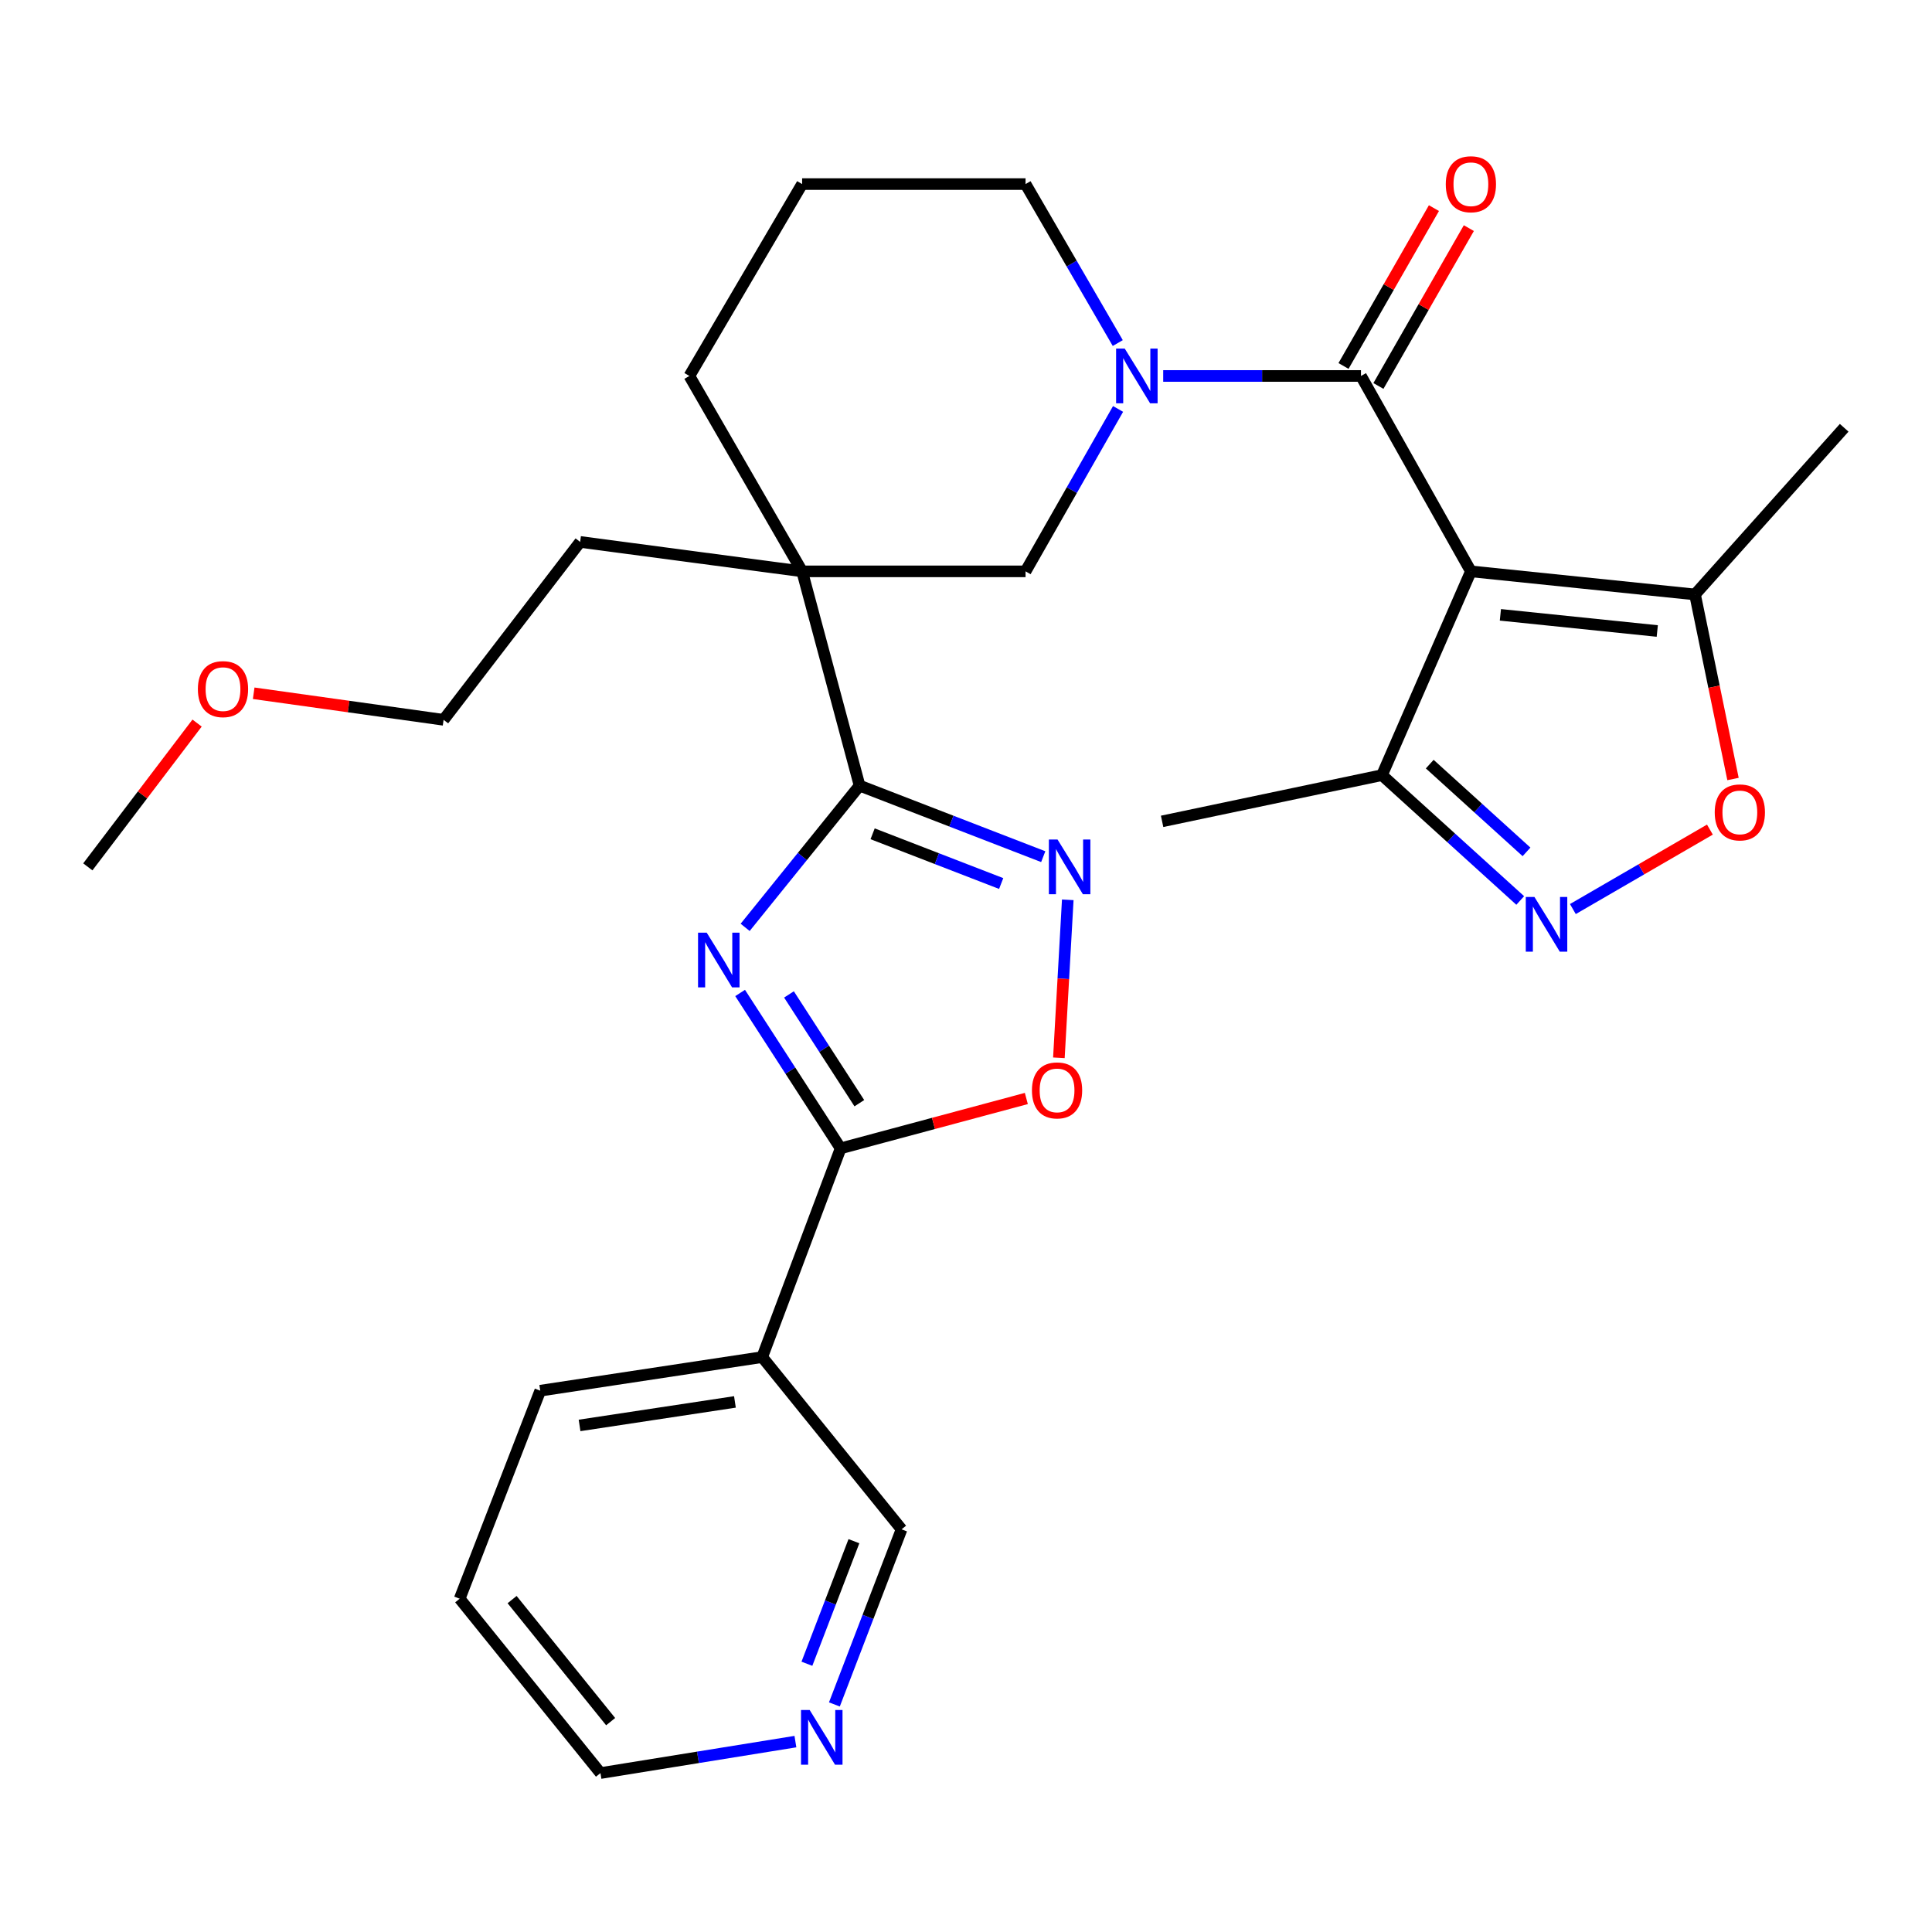 <?xml version='1.0' encoding='iso-8859-1'?>
<svg version='1.1' baseProfile='full'
              xmlns='http://www.w3.org/2000/svg'
                      xmlns:rdkit='http://www.rdkit.org/xml'
                      xmlns:xlink='http://www.w3.org/1999/xlink'
                  xml:space='preserve'
width='1000px' height='1000px' viewBox='0 0 1000 1000'>
<!-- END OF HEADER -->
<rect style='opacity:1.0;fill:#FFFFFF;stroke:none' width='1000' height='1000' x='0' y='0'> </rect>
<path class='bond-2' d='M 761.332,295.734 L 704.436,194.598' style='fill:none;fill-rule:evenodd;stroke:#000000;stroke-width:6px;stroke-linecap:butt;stroke-linejoin:miter;stroke-opacity:1' />
<path class='bond-9' d='M 761.332,295.734 L 877.334,307.684' style='fill:none;fill-rule:evenodd;stroke:#000000;stroke-width:6px;stroke-linecap:butt;stroke-linejoin:miter;stroke-opacity:1' />
<path class='bond-9' d='M 776.598,318.241 L 857.8,326.606' style='fill:none;fill-rule:evenodd;stroke:#000000;stroke-width:6px;stroke-linecap:butt;stroke-linejoin:miter;stroke-opacity:1' />
<path class='bond-11' d='M 761.332,295.734 L 715.31,401.208' style='fill:none;fill-rule:evenodd;stroke:#000000;stroke-width:6px;stroke-linecap:butt;stroke-linejoin:miter;stroke-opacity:1' />
<path class='bond-0' d='M 385.687,480 L 415.304,443.317' style='fill:none;fill-rule:evenodd;stroke:#0000FF;stroke-width:6px;stroke-linecap:butt;stroke-linejoin:miter;stroke-opacity:1' />
<path class='bond-0' d='M 415.304,443.317 L 444.92,406.634' style='fill:none;fill-rule:evenodd;stroke:#000000;stroke-width:6px;stroke-linecap:butt;stroke-linejoin:miter;stroke-opacity:1' />
<path class='bond-3' d='M 383.084,513.958 L 409.097,554.173' style='fill:none;fill-rule:evenodd;stroke:#0000FF;stroke-width:6px;stroke-linecap:butt;stroke-linejoin:miter;stroke-opacity:1' />
<path class='bond-3' d='M 409.097,554.173 L 435.11,594.387' style='fill:none;fill-rule:evenodd;stroke:#000000;stroke-width:6px;stroke-linecap:butt;stroke-linejoin:miter;stroke-opacity:1' />
<path class='bond-3' d='M 408.373,514.712 L 426.582,542.862' style='fill:none;fill-rule:evenodd;stroke:#0000FF;stroke-width:6px;stroke-linecap:butt;stroke-linejoin:miter;stroke-opacity:1' />
<path class='bond-3' d='M 426.582,542.862 L 444.791,571.013' style='fill:none;fill-rule:evenodd;stroke:#000000;stroke-width:6px;stroke-linecap:butt;stroke-linejoin:miter;stroke-opacity:1' />
<path class='bond-1' d='M 444.92,406.634 L 415.176,295.734' style='fill:none;fill-rule:evenodd;stroke:#000000;stroke-width:6px;stroke-linecap:butt;stroke-linejoin:miter;stroke-opacity:1' />
<path class='bond-6' d='M 444.92,406.634 L 492.45,425.02' style='fill:none;fill-rule:evenodd;stroke:#000000;stroke-width:6px;stroke-linecap:butt;stroke-linejoin:miter;stroke-opacity:1' />
<path class='bond-6' d='M 492.45,425.02 L 539.98,443.406' style='fill:none;fill-rule:evenodd;stroke:#0000FF;stroke-width:6px;stroke-linecap:butt;stroke-linejoin:miter;stroke-opacity:1' />
<path class='bond-6' d='M 451.666,431.571 L 484.937,444.442' style='fill:none;fill-rule:evenodd;stroke:#000000;stroke-width:6px;stroke-linecap:butt;stroke-linejoin:miter;stroke-opacity:1' />
<path class='bond-6' d='M 484.937,444.442 L 518.208,457.312' style='fill:none;fill-rule:evenodd;stroke:#0000FF;stroke-width:6px;stroke-linecap:butt;stroke-linejoin:miter;stroke-opacity:1' />
<path class='bond-4' d='M 704.436,194.598 L 653.254,194.598' style='fill:none;fill-rule:evenodd;stroke:#000000;stroke-width:6px;stroke-linecap:butt;stroke-linejoin:miter;stroke-opacity:1' />
<path class='bond-4' d='M 653.254,194.598 L 602.073,194.598' style='fill:none;fill-rule:evenodd;stroke:#0000FF;stroke-width:6px;stroke-linecap:butt;stroke-linejoin:miter;stroke-opacity:1' />
<path class='bond-14' d='M 713.47,199.773 L 736.871,158.924' style='fill:none;fill-rule:evenodd;stroke:#000000;stroke-width:6px;stroke-linecap:butt;stroke-linejoin:miter;stroke-opacity:1' />
<path class='bond-14' d='M 736.871,158.924 L 760.272,118.075' style='fill:none;fill-rule:evenodd;stroke:#FF0000;stroke-width:6px;stroke-linecap:butt;stroke-linejoin:miter;stroke-opacity:1' />
<path class='bond-14' d='M 695.401,189.422 L 718.802,148.573' style='fill:none;fill-rule:evenodd;stroke:#000000;stroke-width:6px;stroke-linecap:butt;stroke-linejoin:miter;stroke-opacity:1' />
<path class='bond-14' d='M 718.802,148.573 L 742.202,107.724' style='fill:none;fill-rule:evenodd;stroke:#FF0000;stroke-width:6px;stroke-linecap:butt;stroke-linejoin:miter;stroke-opacity:1' />
<path class='bond-13' d='M 435.11,594.387 L 394.514,702.43' style='fill:none;fill-rule:evenodd;stroke:#000000;stroke-width:6px;stroke-linecap:butt;stroke-linejoin:miter;stroke-opacity:1' />
<path class='bond-31' d='M 435.11,594.387 L 483.171,581.482' style='fill:none;fill-rule:evenodd;stroke:#000000;stroke-width:6px;stroke-linecap:butt;stroke-linejoin:miter;stroke-opacity:1' />
<path class='bond-31' d='M 483.171,581.482 L 531.232,568.577' style='fill:none;fill-rule:evenodd;stroke:#FF0000;stroke-width:6px;stroke-linecap:butt;stroke-linejoin:miter;stroke-opacity:1' />
<path class='bond-12' d='M 578.709,211.668 L 554.765,253.701' style='fill:none;fill-rule:evenodd;stroke:#0000FF;stroke-width:6px;stroke-linecap:butt;stroke-linejoin:miter;stroke-opacity:1' />
<path class='bond-12' d='M 554.765,253.701 L 530.82,295.734' style='fill:none;fill-rule:evenodd;stroke:#000000;stroke-width:6px;stroke-linecap:butt;stroke-linejoin:miter;stroke-opacity:1' />
<path class='bond-16' d='M 578.554,177.567 L 554.687,136.423' style='fill:none;fill-rule:evenodd;stroke:#0000FF;stroke-width:6px;stroke-linecap:butt;stroke-linejoin:miter;stroke-opacity:1' />
<path class='bond-16' d='M 554.687,136.423 L 530.82,95.278' style='fill:none;fill-rule:evenodd;stroke:#000000;stroke-width:6px;stroke-linecap:butt;stroke-linejoin:miter;stroke-opacity:1' />
<path class='bond-5' d='M 415.176,295.734 L 530.82,295.734' style='fill:none;fill-rule:evenodd;stroke:#000000;stroke-width:6px;stroke-linecap:butt;stroke-linejoin:miter;stroke-opacity:1' />
<path class='bond-19' d='M 415.176,295.734 L 300.285,280.497' style='fill:none;fill-rule:evenodd;stroke:#000000;stroke-width:6px;stroke-linecap:butt;stroke-linejoin:miter;stroke-opacity:1' />
<path class='bond-30' d='M 415.176,295.734 L 356.822,194.598' style='fill:none;fill-rule:evenodd;stroke:#000000;stroke-width:6px;stroke-linecap:butt;stroke-linejoin:miter;stroke-opacity:1' />
<path class='bond-8' d='M 552.675,465.742 L 550.375,506.631' style='fill:none;fill-rule:evenodd;stroke:#0000FF;stroke-width:6px;stroke-linecap:butt;stroke-linejoin:miter;stroke-opacity:1' />
<path class='bond-8' d='M 550.375,506.631 L 548.076,547.52' style='fill:none;fill-rule:evenodd;stroke:#FF0000;stroke-width:6px;stroke-linecap:butt;stroke-linejoin:miter;stroke-opacity:1' />
<path class='bond-7' d='M 786.867,466.087 L 751.089,433.648' style='fill:none;fill-rule:evenodd;stroke:#0000FF;stroke-width:6px;stroke-linecap:butt;stroke-linejoin:miter;stroke-opacity:1' />
<path class='bond-7' d='M 751.089,433.648 L 715.31,401.208' style='fill:none;fill-rule:evenodd;stroke:#000000;stroke-width:6px;stroke-linecap:butt;stroke-linejoin:miter;stroke-opacity:1' />
<path class='bond-7' d='M 790.121,440.928 L 765.076,418.221' style='fill:none;fill-rule:evenodd;stroke:#0000FF;stroke-width:6px;stroke-linecap:butt;stroke-linejoin:miter;stroke-opacity:1' />
<path class='bond-7' d='M 765.076,418.221 L 740.031,395.513' style='fill:none;fill-rule:evenodd;stroke:#000000;stroke-width:6px;stroke-linecap:butt;stroke-linejoin:miter;stroke-opacity:1' />
<path class='bond-29' d='M 814.113,470.527 L 849.578,449.963' style='fill:none;fill-rule:evenodd;stroke:#0000FF;stroke-width:6px;stroke-linecap:butt;stroke-linejoin:miter;stroke-opacity:1' />
<path class='bond-29' d='M 849.578,449.963 L 885.044,429.399' style='fill:none;fill-rule:evenodd;stroke:#FF0000;stroke-width:6px;stroke-linecap:butt;stroke-linejoin:miter;stroke-opacity:1' />
<path class='bond-10' d='M 877.334,307.684 L 887.168,355.45' style='fill:none;fill-rule:evenodd;stroke:#000000;stroke-width:6px;stroke-linecap:butt;stroke-linejoin:miter;stroke-opacity:1' />
<path class='bond-10' d='M 887.168,355.45 L 897.001,403.215' style='fill:none;fill-rule:evenodd;stroke:#FF0000;stroke-width:6px;stroke-linecap:butt;stroke-linejoin:miter;stroke-opacity:1' />
<path class='bond-21' d='M 877.334,307.684 L 954.545,221.415' style='fill:none;fill-rule:evenodd;stroke:#000000;stroke-width:6px;stroke-linecap:butt;stroke-linejoin:miter;stroke-opacity:1' />
<path class='bond-23' d='M 715.31,401.208 L 601.506,425.133' style='fill:none;fill-rule:evenodd;stroke:#000000;stroke-width:6px;stroke-linecap:butt;stroke-linejoin:miter;stroke-opacity:1' />
<path class='bond-18' d='M 394.514,702.43 L 466.647,791.58' style='fill:none;fill-rule:evenodd;stroke:#000000;stroke-width:6px;stroke-linecap:butt;stroke-linejoin:miter;stroke-opacity:1' />
<path class='bond-20' d='M 394.514,702.43 L 279.634,719.818' style='fill:none;fill-rule:evenodd;stroke:#000000;stroke-width:6px;stroke-linecap:butt;stroke-linejoin:miter;stroke-opacity:1' />
<path class='bond-20' d='M 380.398,725.628 L 299.982,737.799' style='fill:none;fill-rule:evenodd;stroke:#000000;stroke-width:6px;stroke-linecap:butt;stroke-linejoin:miter;stroke-opacity:1' />
<path class='bond-15' d='M 431.883,882.21 L 449.265,836.895' style='fill:none;fill-rule:evenodd;stroke:#0000FF;stroke-width:6px;stroke-linecap:butt;stroke-linejoin:miter;stroke-opacity:1' />
<path class='bond-15' d='M 449.265,836.895 L 466.647,791.58' style='fill:none;fill-rule:evenodd;stroke:#000000;stroke-width:6px;stroke-linecap:butt;stroke-linejoin:miter;stroke-opacity:1' />
<path class='bond-15' d='M 417.654,861.158 L 429.822,829.437' style='fill:none;fill-rule:evenodd;stroke:#0000FF;stroke-width:6px;stroke-linecap:butt;stroke-linejoin:miter;stroke-opacity:1' />
<path class='bond-15' d='M 429.822,829.437 L 441.989,797.717' style='fill:none;fill-rule:evenodd;stroke:#000000;stroke-width:6px;stroke-linecap:butt;stroke-linejoin:miter;stroke-opacity:1' />
<path class='bond-32' d='M 411.705,901.455 L 361.253,909.597' style='fill:none;fill-rule:evenodd;stroke:#0000FF;stroke-width:6px;stroke-linecap:butt;stroke-linejoin:miter;stroke-opacity:1' />
<path class='bond-32' d='M 361.253,909.597 L 310.801,917.74' style='fill:none;fill-rule:evenodd;stroke:#000000;stroke-width:6px;stroke-linecap:butt;stroke-linejoin:miter;stroke-opacity:1' />
<path class='bond-22' d='M 530.82,95.278 L 415.176,95.278' style='fill:none;fill-rule:evenodd;stroke:#000000;stroke-width:6px;stroke-linecap:butt;stroke-linejoin:miter;stroke-opacity:1' />
<path class='bond-17' d='M 356.822,194.598 L 415.176,95.278' style='fill:none;fill-rule:evenodd;stroke:#000000;stroke-width:6px;stroke-linecap:butt;stroke-linejoin:miter;stroke-opacity:1' />
<path class='bond-26' d='M 300.285,280.497 L 229.598,372.575' style='fill:none;fill-rule:evenodd;stroke:#000000;stroke-width:6px;stroke-linecap:butt;stroke-linejoin:miter;stroke-opacity:1' />
<path class='bond-28' d='M 279.634,719.818 L 237.928,827.491' style='fill:none;fill-rule:evenodd;stroke:#000000;stroke-width:6px;stroke-linecap:butt;stroke-linejoin:miter;stroke-opacity:1' />
<path class='bond-24' d='M 131.306,358.831 L 180.452,365.703' style='fill:none;fill-rule:evenodd;stroke:#FF0000;stroke-width:6px;stroke-linecap:butt;stroke-linejoin:miter;stroke-opacity:1' />
<path class='bond-24' d='M 180.452,365.703 L 229.598,372.575' style='fill:none;fill-rule:evenodd;stroke:#000000;stroke-width:6px;stroke-linecap:butt;stroke-linejoin:miter;stroke-opacity:1' />
<path class='bond-27' d='M 102.011,374.261 L 73.733,411.474' style='fill:none;fill-rule:evenodd;stroke:#FF0000;stroke-width:6px;stroke-linecap:butt;stroke-linejoin:miter;stroke-opacity:1' />
<path class='bond-27' d='M 73.733,411.474 L 45.455,448.687' style='fill:none;fill-rule:evenodd;stroke:#000000;stroke-width:6px;stroke-linecap:butt;stroke-linejoin:miter;stroke-opacity:1' />
<path class='bond-25' d='M 310.801,917.74 L 237.928,827.491' style='fill:none;fill-rule:evenodd;stroke:#000000;stroke-width:6px;stroke-linecap:butt;stroke-linejoin:miter;stroke-opacity:1' />
<path class='bond-25' d='M 316.072,891.12 L 265.061,827.946' style='fill:none;fill-rule:evenodd;stroke:#000000;stroke-width:6px;stroke-linecap:butt;stroke-linejoin:miter;stroke-opacity:1' />
<path  class='atom-1' d='M 365.787 482.735
L 375.067 497.735
Q 375.987 499.215, 377.467 501.895
Q 378.947 504.575, 379.027 504.735
L 379.027 482.735
L 382.787 482.735
L 382.787 511.055
L 378.907 511.055
L 368.947 494.655
Q 367.787 492.735, 366.547 490.535
Q 365.347 488.335, 364.987 487.655
L 364.987 511.055
L 361.307 511.055
L 361.307 482.735
L 365.787 482.735
' fill='#0000FF'/>
<path  class='atom-5' d='M 582.173 180.438
L 591.453 195.438
Q 592.373 196.918, 593.853 199.598
Q 595.333 202.278, 595.413 202.438
L 595.413 180.438
L 599.173 180.438
L 599.173 208.758
L 595.293 208.758
L 585.333 192.358
Q 584.173 190.438, 582.933 188.238
Q 581.733 186.038, 581.373 185.358
L 581.373 208.758
L 577.693 208.758
L 577.693 180.438
L 582.173 180.438
' fill='#0000FF'/>
<path  class='atom-7' d='M 547.374 434.527
L 556.654 449.527
Q 557.574 451.007, 559.054 453.687
Q 560.534 456.367, 560.614 456.527
L 560.614 434.527
L 564.374 434.527
L 564.374 462.847
L 560.494 462.847
L 550.534 446.447
Q 549.374 444.527, 548.134 442.327
Q 546.934 440.127, 546.574 439.447
L 546.574 462.847
L 542.894 462.847
L 542.894 434.527
L 547.374 434.527
' fill='#0000FF'/>
<path  class='atom-8' d='M 794.221 464.271
L 803.501 479.271
Q 804.421 480.751, 805.901 483.431
Q 807.381 486.111, 807.461 486.271
L 807.461 464.271
L 811.221 464.271
L 811.221 492.591
L 807.341 492.591
L 797.381 476.191
Q 796.221 474.271, 794.981 472.071
Q 793.781 469.871, 793.421 469.191
L 793.421 492.591
L 789.741 492.591
L 789.741 464.271
L 794.221 464.271
' fill='#0000FF'/>
<path  class='atom-9' d='M 534.132 564.388
Q 534.132 557.588, 537.492 553.788
Q 540.852 549.988, 547.132 549.988
Q 553.412 549.988, 556.772 553.788
Q 560.132 557.588, 560.132 564.388
Q 560.132 571.268, 556.732 575.188
Q 553.332 579.068, 547.132 579.068
Q 540.892 579.068, 537.492 575.188
Q 534.132 571.308, 534.132 564.388
M 547.132 575.868
Q 551.452 575.868, 553.772 572.988
Q 556.132 570.068, 556.132 564.388
Q 556.132 558.828, 553.772 556.028
Q 551.452 553.188, 547.132 553.188
Q 542.812 553.188, 540.452 555.988
Q 538.132 558.788, 538.132 564.388
Q 538.132 570.108, 540.452 572.988
Q 542.812 575.868, 547.132 575.868
' fill='#FF0000'/>
<path  class='atom-11' d='M 887.541 420.493
Q 887.541 413.693, 890.901 409.893
Q 894.261 406.093, 900.541 406.093
Q 906.821 406.093, 910.181 409.893
Q 913.541 413.693, 913.541 420.493
Q 913.541 427.373, 910.141 431.293
Q 906.741 435.173, 900.541 435.173
Q 894.301 435.173, 890.901 431.293
Q 887.541 427.413, 887.541 420.493
M 900.541 431.973
Q 904.861 431.973, 907.181 429.093
Q 909.541 426.173, 909.541 420.493
Q 909.541 414.933, 907.181 412.133
Q 904.861 409.293, 900.541 409.293
Q 896.221 409.293, 893.861 412.093
Q 891.541 414.893, 891.541 420.493
Q 891.541 426.213, 893.861 429.093
Q 896.221 431.973, 900.541 431.973
' fill='#FF0000'/>
<path  class='atom-15' d='M 748.332 95.358
Q 748.332 88.558, 751.692 84.758
Q 755.052 80.958, 761.332 80.958
Q 767.612 80.958, 770.972 84.758
Q 774.332 88.558, 774.332 95.358
Q 774.332 102.238, 770.932 106.158
Q 767.532 110.038, 761.332 110.038
Q 755.092 110.038, 751.692 106.158
Q 748.332 102.278, 748.332 95.358
M 761.332 106.838
Q 765.652 106.838, 767.972 103.958
Q 770.332 101.038, 770.332 95.358
Q 770.332 89.798, 767.972 86.998
Q 765.652 84.158, 761.332 84.158
Q 757.012 84.158, 754.652 86.958
Q 752.332 89.758, 752.332 95.358
Q 752.332 101.078, 754.652 103.958
Q 757.012 106.838, 761.332 106.838
' fill='#FF0000'/>
<path  class='atom-16' d='M 419.085 885.093
L 428.365 900.093
Q 429.285 901.573, 430.765 904.253
Q 432.245 906.933, 432.325 907.093
L 432.325 885.093
L 436.085 885.093
L 436.085 913.413
L 432.205 913.413
L 422.245 897.013
Q 421.085 895.093, 419.845 892.893
Q 418.645 890.693, 418.285 890.013
L 418.285 913.413
L 414.605 913.413
L 414.605 885.093
L 419.085 885.093
' fill='#0000FF'/>
<path  class='atom-25' d='M 102.424 356.69
Q 102.424 349.89, 105.784 346.09
Q 109.144 342.29, 115.424 342.29
Q 121.704 342.29, 125.064 346.09
Q 128.424 349.89, 128.424 356.69
Q 128.424 363.57, 125.024 367.49
Q 121.624 371.37, 115.424 371.37
Q 109.184 371.37, 105.784 367.49
Q 102.424 363.61, 102.424 356.69
M 115.424 368.17
Q 119.744 368.17, 122.064 365.29
Q 124.424 362.37, 124.424 356.69
Q 124.424 351.13, 122.064 348.33
Q 119.744 345.49, 115.424 345.49
Q 111.104 345.49, 108.744 348.29
Q 106.424 351.09, 106.424 356.69
Q 106.424 362.41, 108.744 365.29
Q 111.104 368.17, 115.424 368.17
' fill='#FF0000'/>
</svg>
